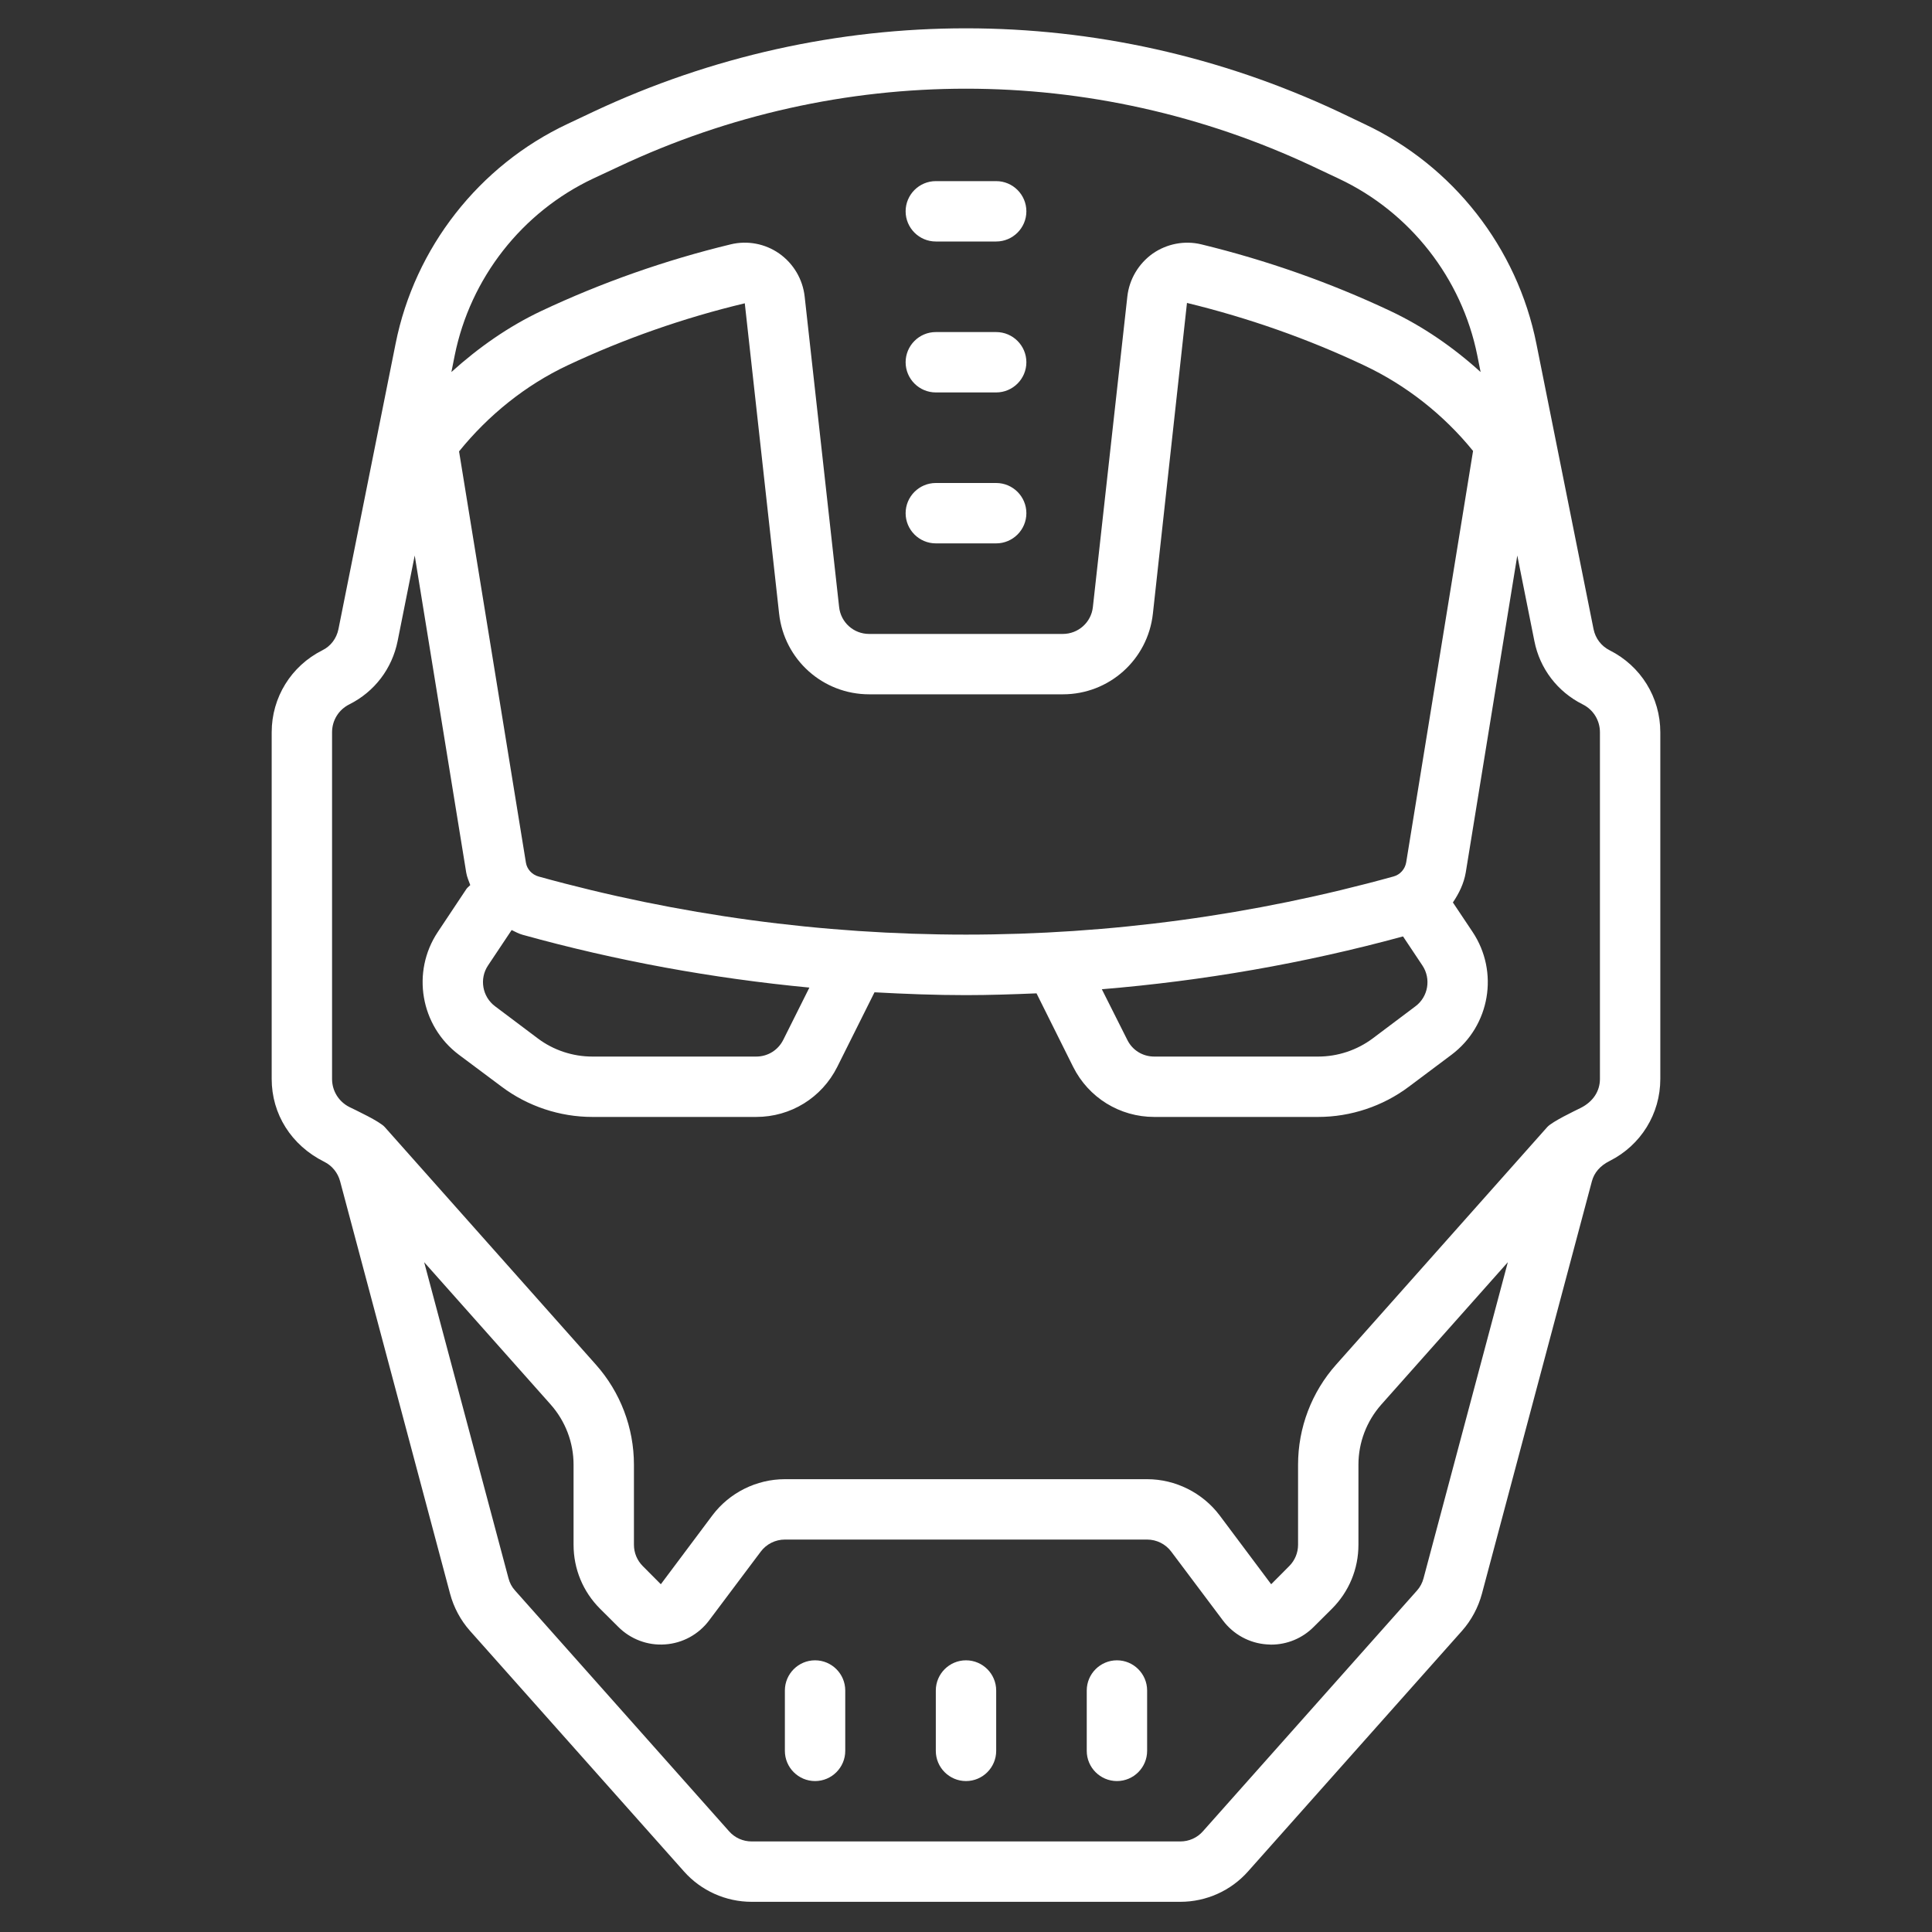 <?xml version="1.0" encoding="UTF-8"?>
<svg width="64px" height="64px" viewBox="0 0 64 64" version="1.1" xmlns="http://www.w3.org/2000/svg" xmlns:xlink="http://www.w3.org/1999/xlink">
    <rect x="0" y="0" width="64" height="64" fill="#333333" stroke="none"/>
    <!-- Generator: Sketch 51 (57462) - http://www.bohemiancoding.com/sketch -->
    <title>mask-icon-white</title>
    <desc>Created with Sketch.</desc>
    <defs></defs>
    <g id="mask-icon" stroke="none" stroke-width="1" fill="none" fill-rule="evenodd">
        <path d="M32,0.938 C27.789,0.938 23.574,1.859 19.652,3.703 L18.801,4.105 C15.867,5.484 13.738,8.207 13.105,11.383 L11.211,20.844 C11.148,21.148 10.957,21.406 10.676,21.543 C9.645,22.062 9,23.102 9,24.258 L9,35.742 C9,36.898 9.641,37.938 10.746,38.488 C11.004,38.617 11.191,38.852 11.266,39.129 L14.91,52.797 C15.031,53.25 15.258,53.672 15.566,54.02 L22.656,61.992 C23.223,62.633 24.043,63 24.898,63 L39.102,63 C39.957,63 40.777,62.633 41.344,61.992 L48.434,54.02 C48.742,53.672 48.969,53.246 49.09,52.797 L52.734,39.129 C52.809,38.852 52.996,38.621 53.324,38.457 C54.355,37.938 55,36.898 55,35.742 L55,24.258 C55,23.102 54.355,22.062 53.324,21.543 C53.043,21.402 52.852,21.148 52.789,20.844 L50.895,11.387 C50.262,8.207 48.133,5.488 45.199,4.109 L44.348,3.703 C40.422,1.859 36.211,0.938 32,0.938 Z M32,2.938 C35.922,2.938 39.844,3.797 43.496,5.516 L44.348,5.918 C46.711,7.027 48.426,9.219 48.938,11.777 L49.047,12.324 C48.148,11.508 47.141,10.812 46.047,10.297 C44.066,9.363 41.961,8.621 39.793,8.094 C39.242,7.961 38.656,8.074 38.188,8.398 C37.715,8.734 37.406,9.254 37.344,9.828 L36.203,20.109 C36.148,20.617 35.719,21 35.207,21 L28.789,21 C28.277,21 27.852,20.617 27.797,20.109 L26.656,9.828 C26.594,9.254 26.285,8.73 25.812,8.398 C25.344,8.07 24.758,7.961 24.207,8.094 C22.043,8.617 19.934,9.359 17.941,10.297 C16.848,10.812 15.852,11.512 14.953,12.324 L15.062,11.777 C15.578,9.215 17.289,7.027 19.652,5.914 L20.504,5.516 C24.156,3.797 28.078,2.938 32,2.938 Z M31,6 C30.449,6 30,6.449 30,7 C30,7.551 30.449,8 31,8 L33,8 C33.551,8 34,7.551 34,7 C34,6.449 33.551,6 33,6 L31,6 Z M39.32,10.035 C41.359,10.531 43.336,11.227 45.191,12.105 C46.578,12.758 47.824,13.738 48.797,14.938 L46.582,28.566 C46.543,28.793 46.379,28.977 46.16,29.035 C36.895,31.602 27.102,31.602 17.84,29.035 C17.621,28.973 17.457,28.793 17.422,28.578 L15.207,14.953 C16.18,13.75 17.406,12.762 18.797,12.105 C20.664,11.227 22.645,10.531 24.672,10.047 L25.809,20.328 C25.977,21.852 27.258,23 28.793,23 L35.211,23 C36.742,23 38.023,21.852 38.191,20.328 L39.32,10.035 Z M31,11 C30.449,11 30,11.449 30,12 C30,12.551 30.449,13 31,13 L33,13 C33.551,13 34,12.551 34,12 C34,11.449 33.551,11 33,11 L31,11 Z M31,16 C30.449,16 30,16.449 30,17 C30,17.551 30.449,18 31,18 L33,18 C33.551,18 34,17.551 34,17 C34,16.449 33.551,16 33,16 L31,16 Z M13.738,18.402 L15.445,28.91 C15.469,29.055 15.531,29.184 15.578,29.32 C15.539,29.363 15.488,29.395 15.453,29.445 L14.504,30.871 C13.621,32.195 13.926,33.98 15.199,34.938 L16.621,36 C17.48,36.645 18.543,37 19.621,37 L25.051,37 C26.195,37 27.223,36.363 27.734,35.344 L28.969,32.871 C29.98,32.926 30.988,32.965 32,32.965 C32.777,32.965 33.559,32.938 34.336,32.906 L35.551,35.344 C36.062,36.363 37.094,37 38.234,37 L43.668,37 C44.742,37 45.809,36.645 46.668,36 L48.086,34.938 C49.359,33.98 49.664,32.195 48.781,30.871 L48.129,29.895 C48.332,29.594 48.492,29.27 48.555,28.902 L50.262,18.402 L50.828,21.234 C51.008,22.152 51.594,22.914 52.426,23.332 C52.781,23.508 53,23.863 53,24.258 L53,35.742 C53,36.137 52.781,36.492 52.359,36.703 C52.18,36.793 51.418,37.152 51.254,37.336 L44.266,45.199 C43.449,46.113 43,47.297 43,48.52 L43,51.172 C43,51.438 42.895,51.691 42.707,51.879 L42.109,52.48 L40.402,50.199 C39.836,49.449 38.938,49 38,49 L26,49 C25.062,49 24.164,49.445 23.598,50.199 L21.891,52.48 L21.293,51.879 C21.105,51.691 21,51.438 21,51.172 L21,48.52 C21,47.297 20.551,46.113 19.734,45.199 L12.746,37.336 C12.582,37.148 11.773,36.77 11.574,36.672 C11.219,36.492 11,36.137 11,35.742 L11,24.258 C11,23.863 11.219,23.508 11.574,23.332 C12.406,22.914 12.988,22.152 13.172,21.234 L13.738,18.402 Z M16.949,30.809 C17.066,30.863 17.18,30.93 17.309,30.965 C20.43,31.832 23.613,32.41 26.812,32.715 L25.945,34.449 C25.773,34.789 25.434,35 25.051,35 L19.621,35 C18.973,35 18.336,34.789 17.82,34.402 L16.402,33.336 C15.977,33.02 15.871,32.422 16.168,31.98 L16.949,30.809 Z M46.477,31.02 L47.117,31.98 C47.414,32.422 47.312,33.02 46.887,33.336 L45.469,34.402 C44.949,34.789 44.312,35 43.668,35 L38.234,35 C37.852,35 37.512,34.789 37.344,34.449 L36.5,32.77 C39.859,32.492 43.199,31.914 46.477,31.02 Z M14.051,41.812 L18.242,46.527 C18.73,47.078 19,47.785 19,48.52 L19,51.172 C19,51.973 19.312,52.727 19.879,53.293 L20.48,53.891 C20.887,54.301 21.457,54.516 22.031,54.473 C22.613,54.434 23.145,54.141 23.492,53.676 L25.199,51.402 C25.387,51.148 25.688,51 26,51 L38,51 C38.312,51 38.613,51.148 38.801,51.402 L40.508,53.676 C40.855,54.141 41.387,54.434 41.969,54.473 C42.016,54.477 42.059,54.48 42.109,54.48 C42.637,54.48 43.145,54.27 43.52,53.891 L44.121,53.293 C44.688,52.727 45,51.973 45,51.172 L45,48.52 C45,47.785 45.27,47.078 45.758,46.527 L49.949,41.812 L47.156,52.285 C47.117,52.434 47.043,52.574 46.938,52.691 L39.848,60.664 C39.66,60.879 39.387,61 39.102,61 L24.898,61 C24.613,61 24.34,60.879 24.152,60.664 L17.062,52.688 C16.957,52.574 16.883,52.434 16.844,52.281 L14.051,41.812 Z M27,55 C26.449,55 26,55.449 26,56 L26,58 C26,58.551 26.449,59 27,59 C27.551,59 28,58.551 28,58 L28,56 C28,55.449 27.551,55 27,55 Z M32,55 C31.449,55 31,55.449 31,56 L31,58 C31,58.551 31.449,59 32,59 C32.551,59 33,58.551 33,58 L33,56 C33,55.449 32.551,55 32,55 Z M37,55 C36.449,55 36,55.449 36,56 L36,58 C36,58.551 36.449,59 37,59 C37.551,59 38,58.551 38,58 L38,56 C38,55.449 37.551,55 37,55 Z" id="icon" fill="#FFFFFF" fill-rule="nonzero"></path>
    </g>
</svg>